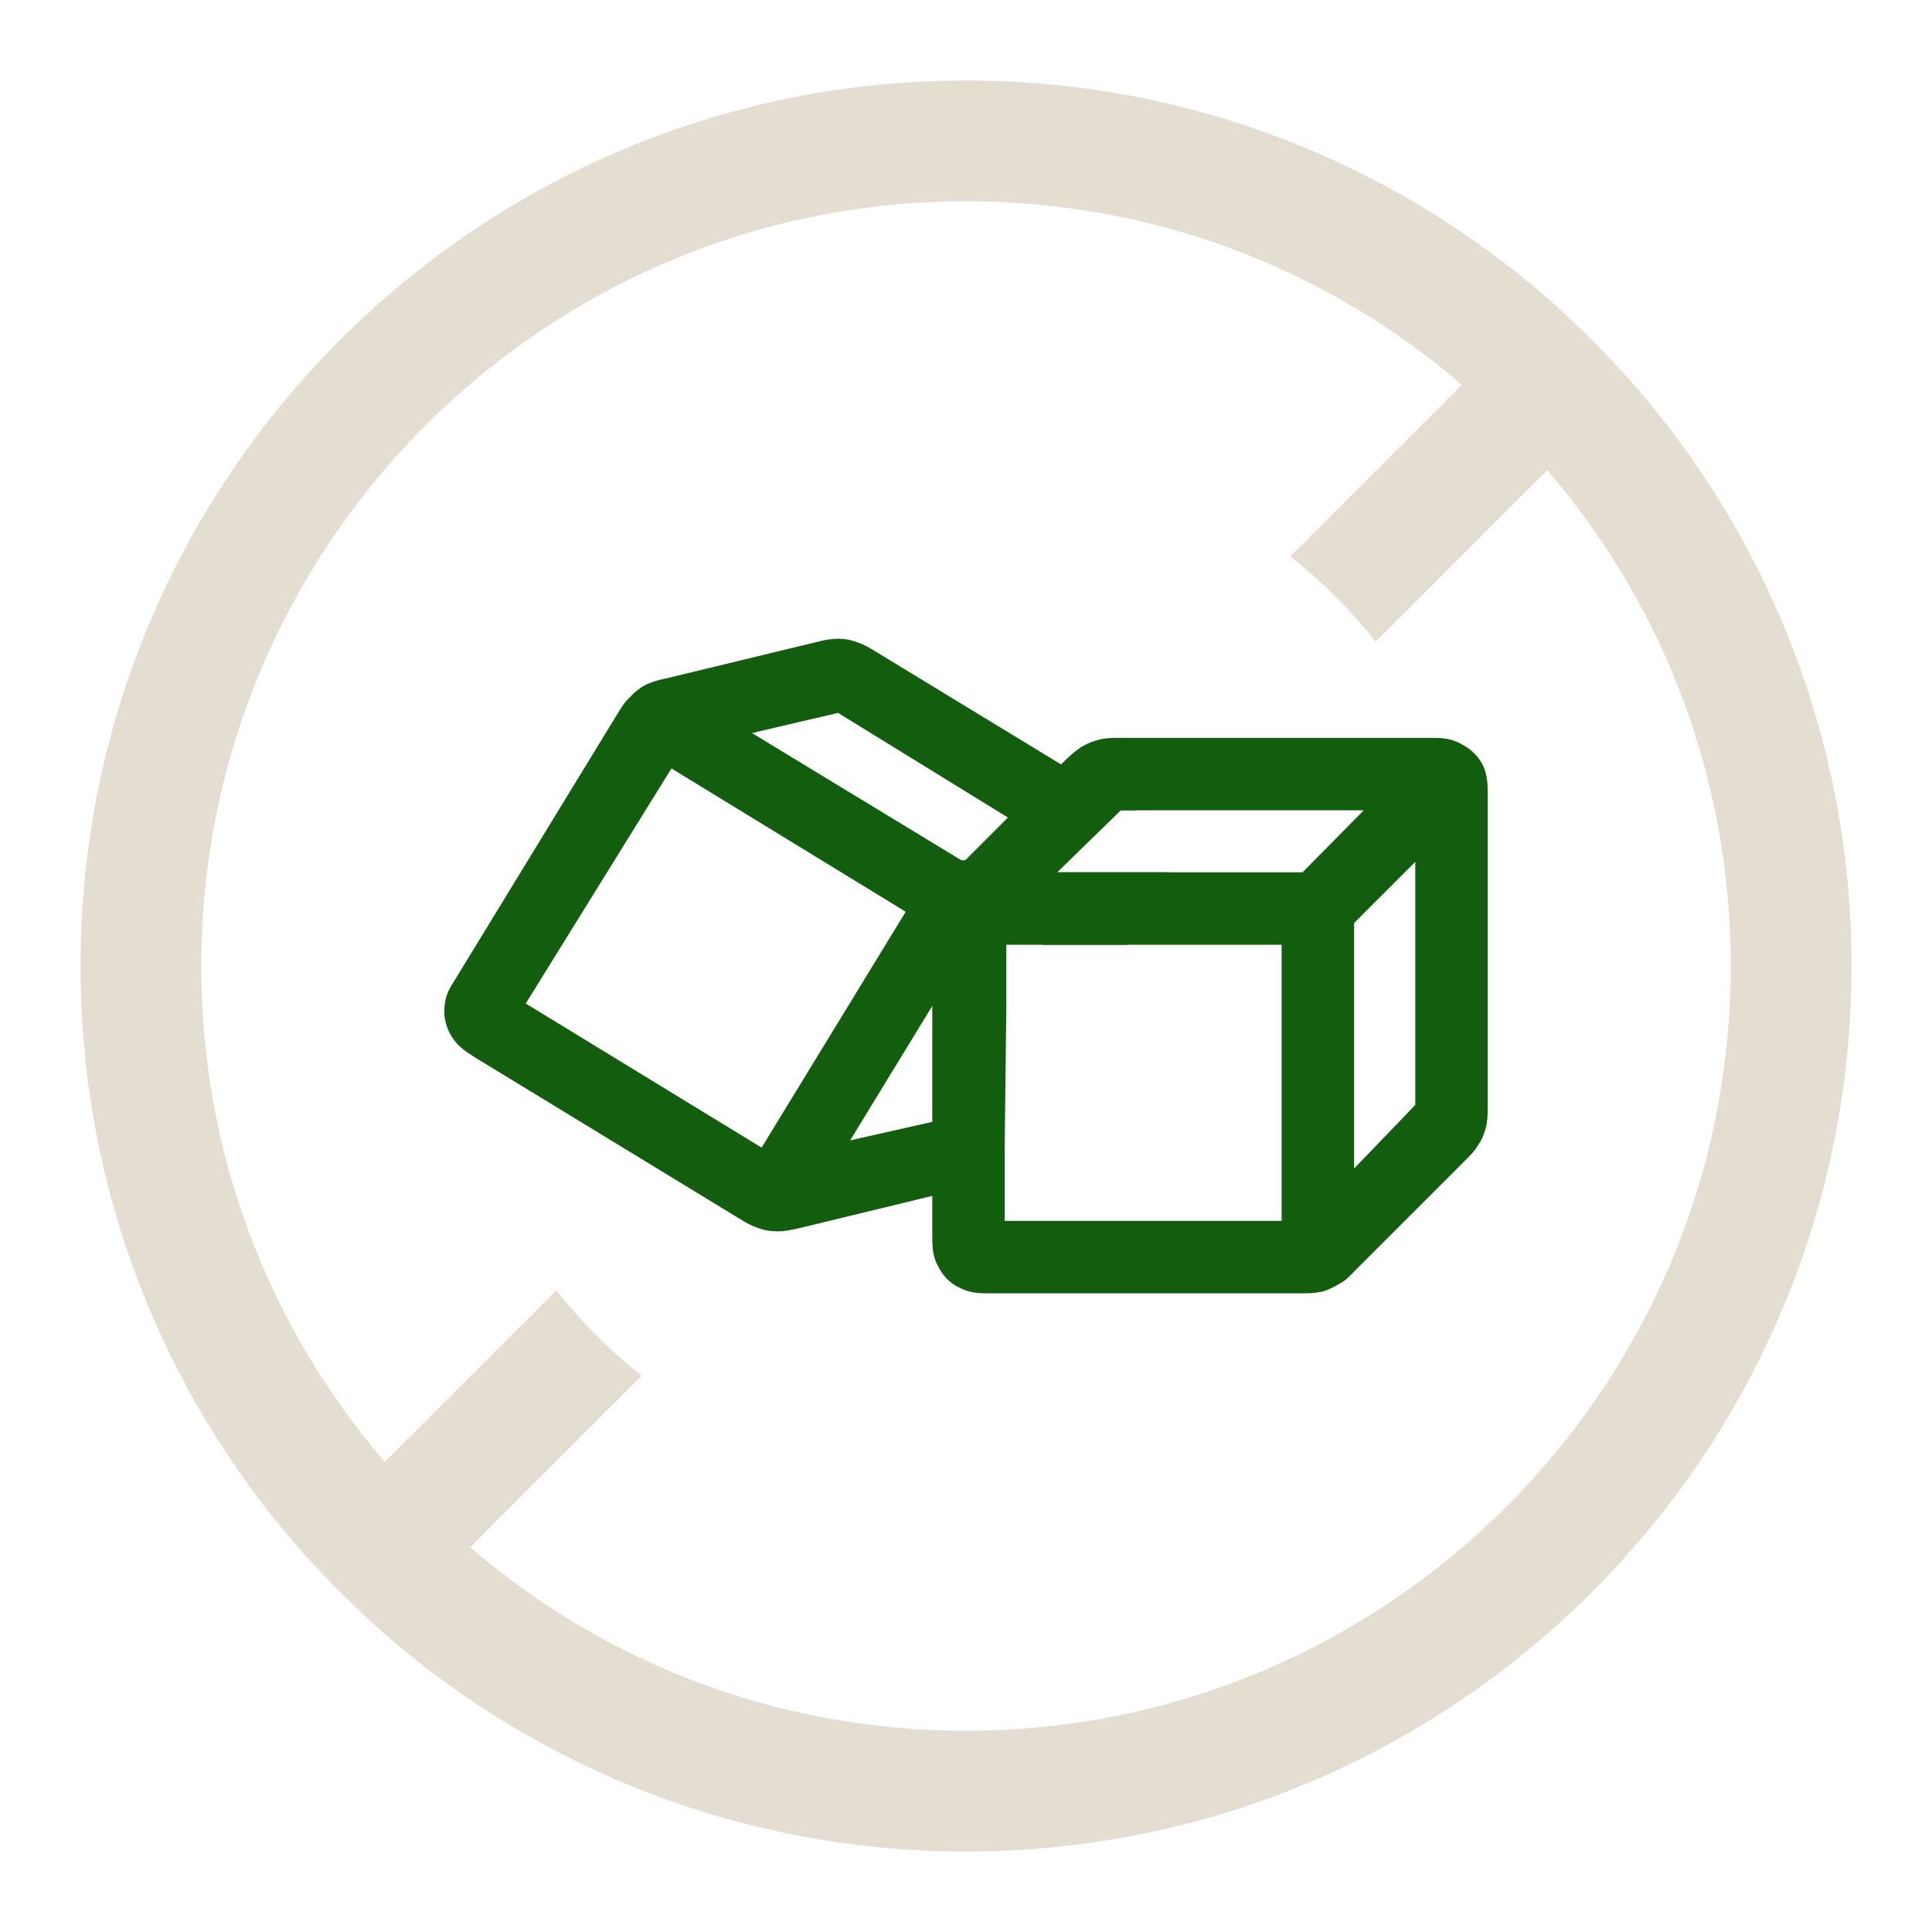 <svg width="24" height="24" viewBox="0 0 24 24" fill="none" xmlns="http://www.w3.org/2000/svg">
<path fill-rule="evenodd" clip-rule="evenodd" d="M20.29 4.77C19.96 4.4 19.6 4.04 19.23 3.71C17.29 2.02 14.77 1 12 1C5.93 1 1 5.93 1 12C1 14.77 2.02 17.29 3.71 19.23C4.04 19.6 4.4 19.96 4.77 20.29C6.71 21.98 9.23 23 12 23C18.07 23 23 18.07 23 12C23 9.23 21.98 6.71 20.29 4.77ZM5.84 19.22C7.5 20.65 9.65 21.5 12 21.5C17.24 21.5 21.5 17.24 21.5 12C21.5 9.65 20.65 7.5 19.22 5.84L17.09 7.97C16.78 7.58 16.42 7.22 16.03 6.91L18.16 4.78C16.5 3.35 14.35 2.5 12 2.5C6.76 2.5 2.5 6.76 2.5 12C2.5 14.35 3.35 16.5 4.78 18.16L6.91 16.03C7.22 16.42 7.58 16.78 7.97 17.09L5.84 19.22Z" fill="#E3DDD2"/>
<path d="M13.131 10.836L13.921 10.066H14.111L13.181 9.496L10.881 8.096C10.801 8.046 10.731 8.006 10.641 7.976C10.481 7.916 10.331 7.926 10.141 7.976L8.281 8.426C8.181 8.446 8.111 8.466 8.021 8.506C7.951 8.546 7.881 8.596 7.831 8.656C7.761 8.716 7.721 8.786 7.671 8.866L5.661 12.156C5.591 12.266 5.531 12.356 5.521 12.516C5.511 12.636 5.541 12.766 5.611 12.876C5.691 13.006 5.791 13.066 5.901 13.136L9.181 15.136C9.261 15.186 9.331 15.226 9.421 15.256C9.501 15.286 9.581 15.296 9.661 15.296C9.761 15.296 9.841 15.276 9.931 15.256L11.581 14.856L11.781 14.806C11.871 14.786 11.951 14.766 12.051 14.726C12.121 14.686 12.181 14.636 12.241 14.576C12.301 14.516 12.351 14.446 12.401 14.366L12.446 14.234L12.491 12.486L11.631 13.896L11.581 13.936L10.561 14.166L11.581 12.496L12.151 11.566L13.211 11.316L12.951 11.736H14.001L14.401 11.086C14.451 11.006 14.501 10.936 14.521 10.836H13.131ZM9.461 14.256L6.531 12.466L8.341 9.546L11.251 11.326L9.461 14.256ZM11.991 10.686H11.941L9.341 9.106L10.411 8.856L12.521 10.156L12.991 10.436L11.991 10.686Z" fill="#135D0F"/>
<path d="M18.421 9.506C18.361 9.386 18.261 9.296 18.141 9.236C18.011 9.166 17.891 9.166 17.771 9.166H13.921C13.821 9.166 13.741 9.166 13.661 9.186C13.581 9.206 13.501 9.236 13.421 9.286C13.351 9.336 13.291 9.386 13.221 9.456L13.181 9.496L12.521 10.156L11.991 10.686L11.871 10.806C11.801 10.876 11.751 10.936 11.701 11.016C11.651 11.086 11.621 11.156 11.601 11.236C11.581 11.326 11.581 11.406 11.581 11.506V15.346C11.581 15.476 11.581 15.596 11.651 15.726C11.711 15.846 11.801 15.946 11.921 15.996C12.051 16.066 12.171 16.066 12.301 16.066H16.141C16.251 16.066 16.321 16.066 16.421 16.046C16.491 16.026 16.561 15.996 16.641 15.946C16.721 15.906 16.771 15.846 16.841 15.776L18.191 14.426C18.261 14.356 18.321 14.296 18.361 14.226C18.411 14.156 18.441 14.076 18.461 13.996C18.481 13.906 18.481 13.826 18.481 13.726V9.886C18.481 9.756 18.481 9.636 18.421 9.506ZM15.921 15.166H12.481V14.226L12.501 12.486V11.736H15.921V15.166ZM16.181 10.836L13.131 10.836L13.921 10.066L16.941 10.066L16.181 10.836ZM17.581 13.726L16.821 14.516V11.466L17.581 10.706V13.726Z" fill="#135D0F"/>
</svg>
